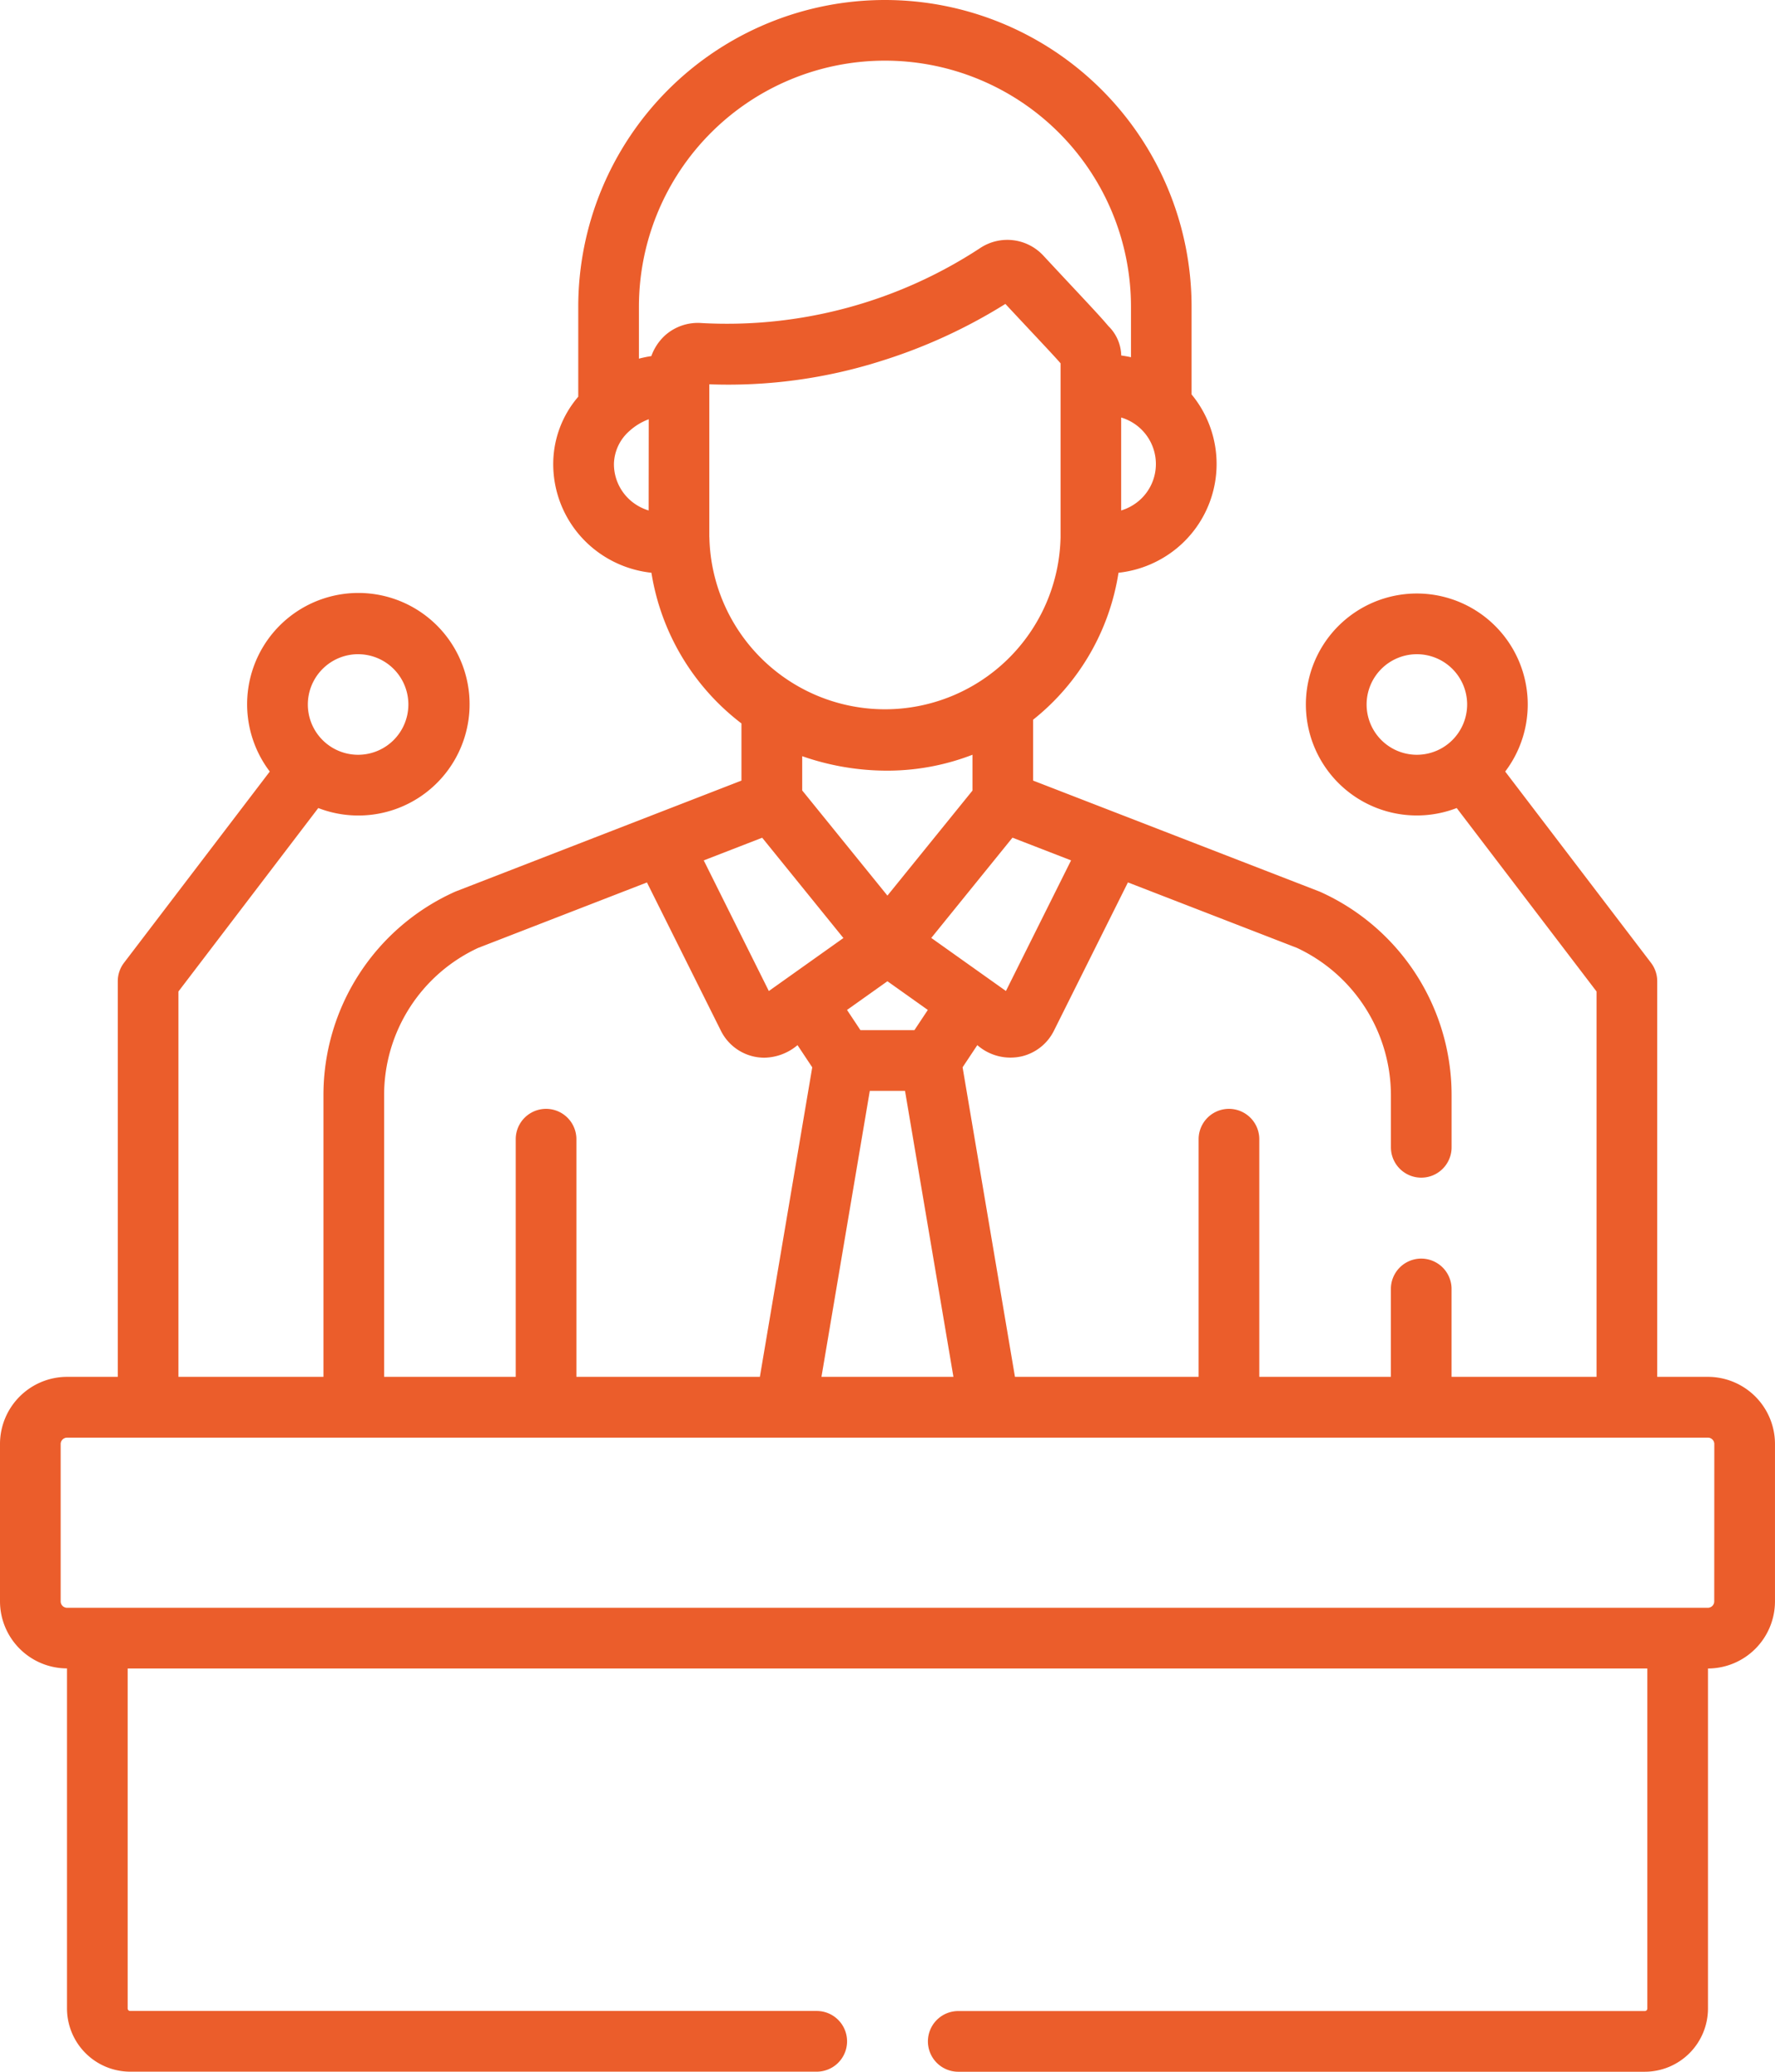 <?xml version="1.0" encoding="UTF-8"?> <svg xmlns="http://www.w3.org/2000/svg" width="94.152" height="109.844" viewBox="0 0 94.152 109.844"><g id="employee" transform="translate(-36.571)"><g id="Group_574" data-name="Group 574" transform="translate(36.571)"><path id="Path_76" data-name="Path 76" d="M127.165,73h-2.689V52.024a1.608,1.608,0,0,0-.33-.976l-7.734-10.141a5.884,5.884,0,1,0-2.572,1.935l7.417,9.726V73h-7.691V68.34a1.609,1.609,0,1,0-3.218,0V73h-6.98v-12.6a1.609,1.609,0,0,0-3.218,0V73H90.408L87.63,56.588l.781-1.176A2.667,2.667,0,0,0,90.794,56a2.572,2.572,0,0,0,1.679-1.348L96.4,46.785l8.964,3.471a8.643,8.643,0,0,1,4.986,7.8V60.83a1.609,1.609,0,1,0,3.218,0V58.059a11.813,11.813,0,0,0-6.99-10.783l-.031-.012L91.372,41.387V38.158A12.378,12.378,0,0,0,95.9,30.367a5.87,5.87,0,0,0,3.194-1.384,5.786,5.786,0,0,0,.682-8.071V16.266a16.266,16.266,0,0,0-32.532,0v4.767A5.474,5.474,0,0,0,65.916,24.6a5.774,5.774,0,0,0,2.009,4.383,5.869,5.869,0,0,0,3.2,1.384A12.521,12.521,0,0,0,75.9,38.356v3.031L60.748,47.263l-.03.012a11.813,11.813,0,0,0-6.99,10.783V73H46.036V52.568l7.417-9.726a5.9,5.9,0,1,0-2.572-1.935L43.148,51.048a1.609,1.609,0,0,0-.33.976V73H40.13a3.562,3.562,0,0,0-3.559,3.559V84.9a3.562,3.562,0,0,0,3.554,3.558v18.03a3.355,3.355,0,0,0,3.351,3.351H79.893a1.609,1.609,0,0,0,0-3.218H43.476a.133.133,0,0,1-.133-.133V88.463h80.608v18.029a.133.133,0,0,1-.133.133H87.4a1.609,1.609,0,1,0,0,3.218h36.417a3.355,3.355,0,0,0,3.351-3.351V88.463a3.562,3.562,0,0,0,3.554-3.558V76.563A3.562,3.562,0,0,0,127.165,73ZM111.727,40.018a2.666,2.666,0,1,1,2.666-2.666A2.669,2.669,0,0,1,111.727,40.018Zm-56.16-5.332A2.666,2.666,0,1,1,52.9,37.352,2.669,2.669,0,0,1,55.567,34.685ZM93.384,45.617l-3.455,6.925-3.96-2.813,4.307-5.316Zm-9.741,6.408,2.143,1.522-.712,1.072H82.212L81.5,53.547ZM79.123,41.909V40.093a13.66,13.66,0,0,0,4.542.767,12.553,12.553,0,0,0,4.489-.843v1.9l-4.511,5.568Zm3.585,15.928h1.868L87.144,73h-7ZM97.883,24.6a2.559,2.559,0,0,1-.889,1.943,2.634,2.634,0,0,1-.952.522V22.137A2.572,2.572,0,0,1,97.883,24.6ZM70.977,27.065a2.631,2.631,0,0,1-.952-.522,2.558,2.558,0,0,1-.889-1.944,2.394,2.394,0,0,1,.8-1.728l.016-.014a3.133,3.133,0,0,1,1.03-.628Zm.836-9.25a2.73,2.73,0,0,0-.693,1.065,6.27,6.27,0,0,0-.658.136V16.266h0a13.048,13.048,0,1,1,26.1,0V18.94c-.17-.038-.342-.068-.517-.092a2.253,2.253,0,0,0-.687-1.565c-.5-.6-1.392-1.524-3.447-3.733a2.605,2.605,0,0,0-3.335-.407,24.479,24.479,0,0,1-14.792,3.985A2.612,2.612,0,0,0,71.812,17.815Zm2.382,10.669V20.375a26.793,26.793,0,0,0,9.071-1.222A28.389,28.389,0,0,0,89.9,16.114c.589.632,1.074,1.149,1.475,1.577l.079.084.409.437c.439.469.779.836.964,1.051v9.22a9.316,9.316,0,0,1-18.628,0ZM77,44.416l4.308,5.318-3.955,2.81L73.9,45.618ZM56.946,58.058h0a8.6,8.6,0,0,1,4.987-7.8l8.954-3.471,3.925,7.867h0a2.575,2.575,0,0,0,2.305,1.425,2.8,2.8,0,0,0,1.757-.666l.781,1.176L76.877,73H67.145v-12.6a1.609,1.609,0,1,0-3.218,0V73H56.946V58.058ZM127.5,84.905a.341.341,0,0,1-.34.34H40.129a.341.341,0,0,1-.34-.34V76.563a.341.341,0,0,1,.34-.34h87.035a.341.341,0,0,1,.34.34Z" transform="translate(-36.571)" fill="#eb5d2b"></path></g></g></svg> 
